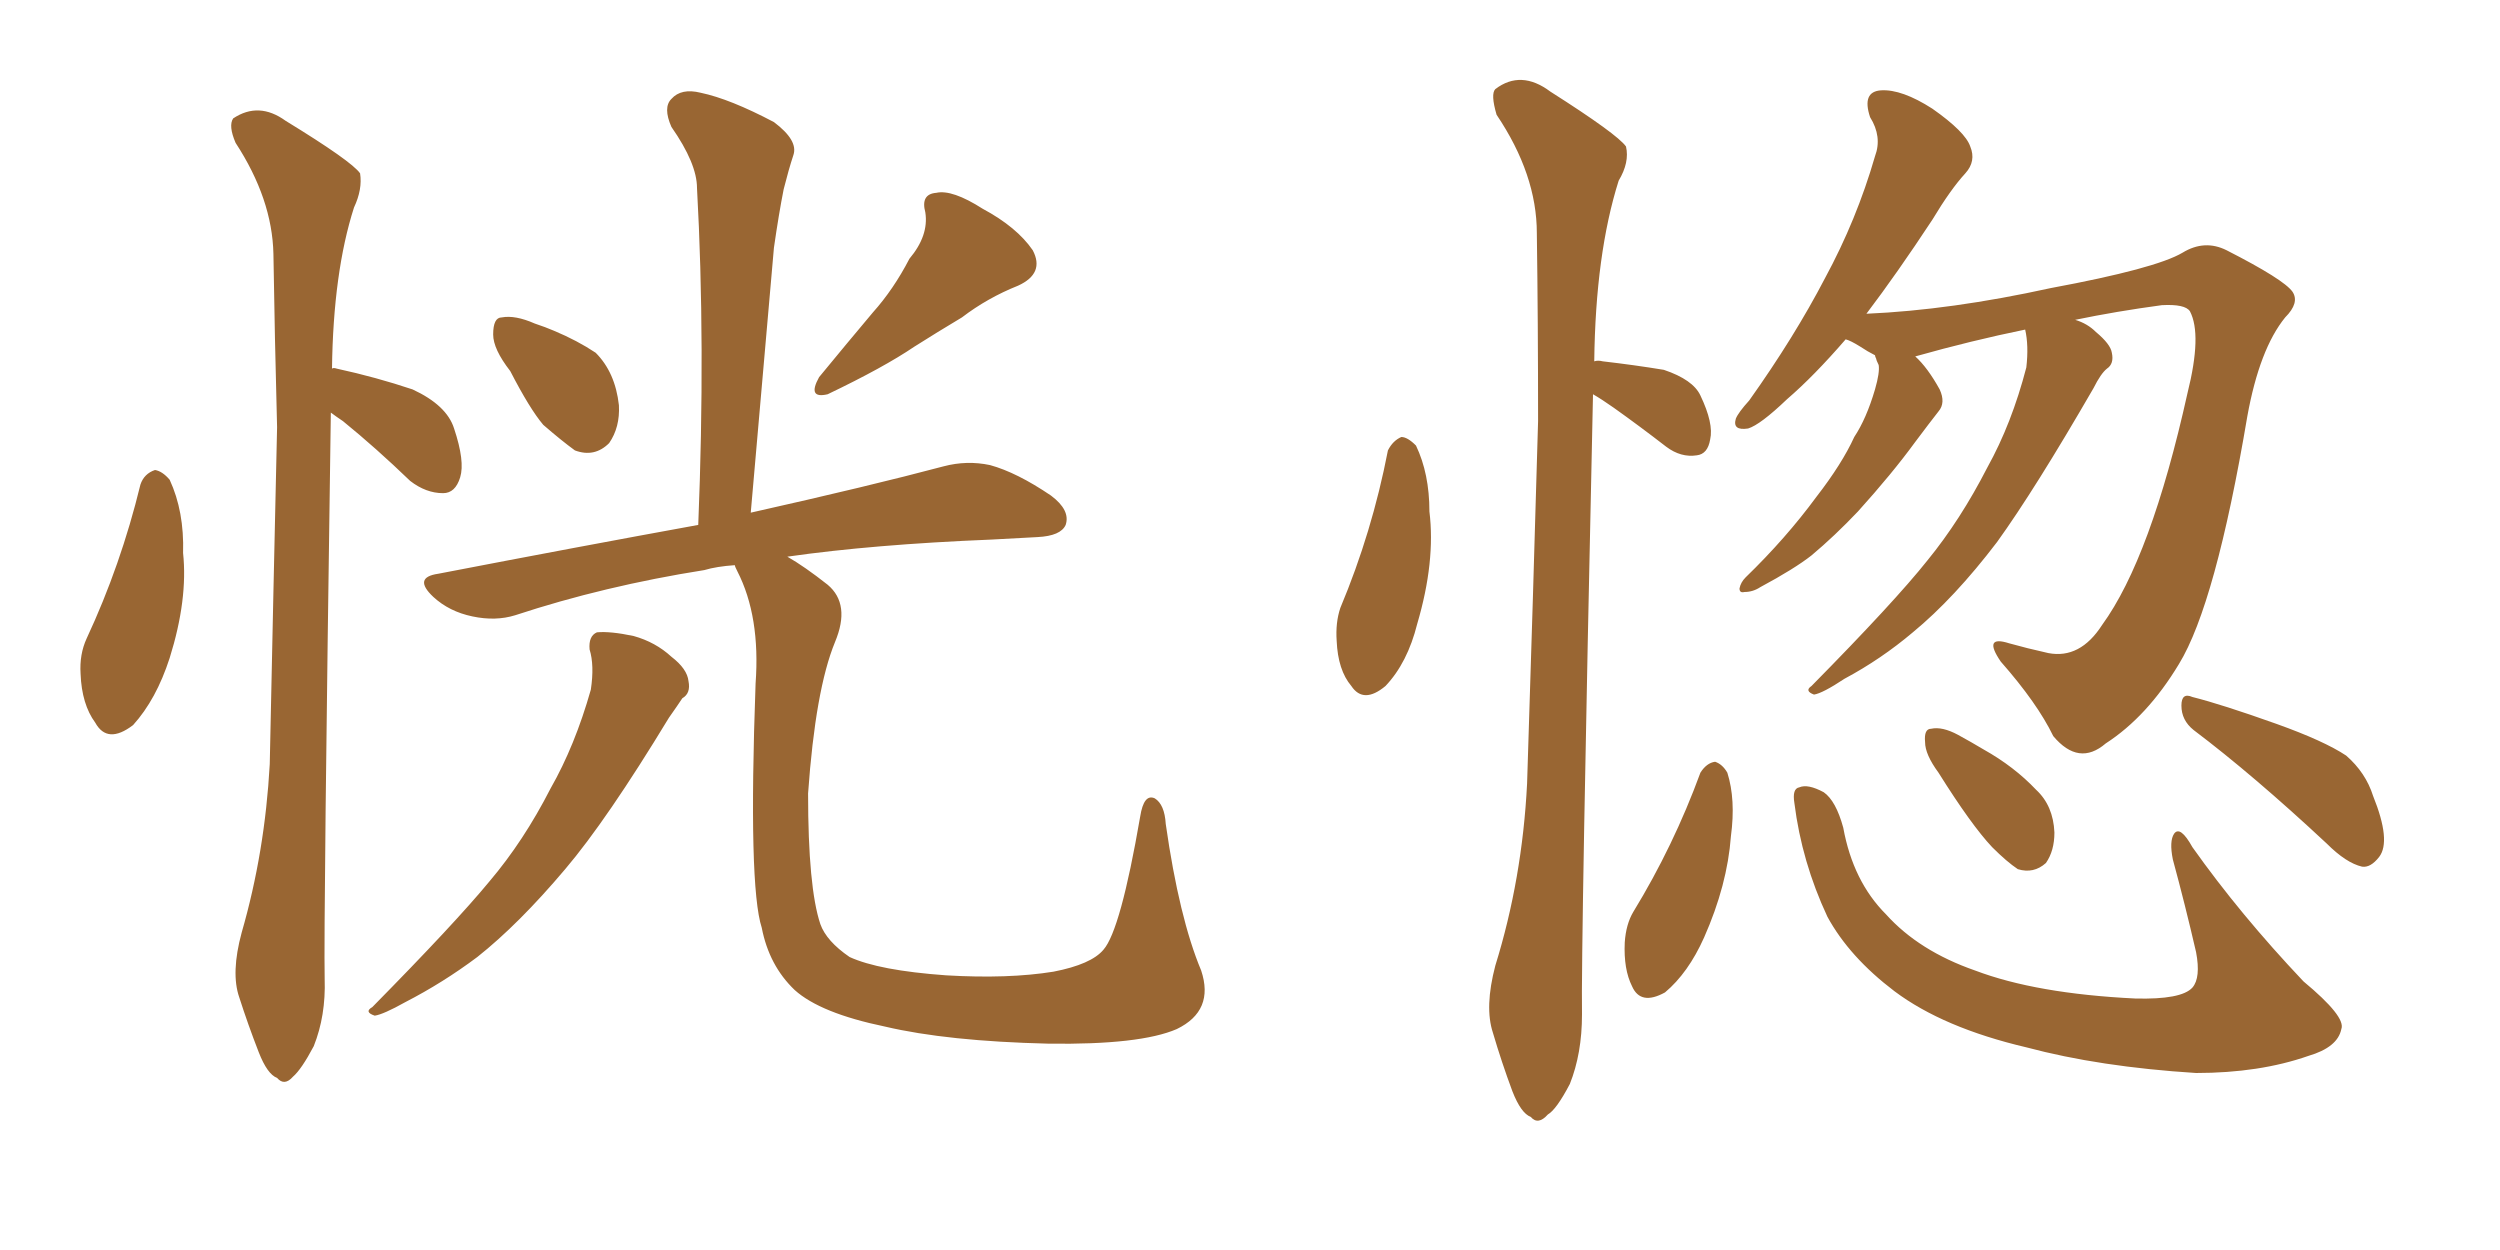<svg xmlns="http://www.w3.org/2000/svg" xmlns:xlink="http://www.w3.org/1999/xlink" width="300" height="150"><path fill="#996633" padding="10" d="M16.85 58.15L16.85 58.15Q17.29 56.84 18.60 56.40L18.60 56.40Q19.48 56.54 20.36 57.57L20.36 57.57Q22.12 61.38 21.97 66.36L21.97 66.36Q22.56 71.92 20.36 78.96L20.36 78.96Q18.75 83.94 15.97 87.01L15.97 87.01Q12.89 89.36 11.43 86.72L11.43 86.72Q9.81 84.52 9.67 80.86L9.67 80.86Q9.52 78.52 10.40 76.61L10.40 76.61Q14.50 67.82 16.85 58.15ZM39.70 49.51L39.70 49.51Q38.82 110.74 38.96 117.48L38.96 117.48Q39.11 121.88 37.65 125.54L37.65 125.54Q36.18 128.32 35.16 129.20L35.16 129.20Q34.13 130.37 33.25 129.35L33.25 129.35Q32.08 128.91 31.05 126.27L31.05 126.27Q29.74 122.90 28.71 119.68L28.71 119.68Q27.69 116.75 29.00 111.91L29.00 111.91Q31.79 102.25 32.37 91.70L32.37 91.70Q32.81 70.61 33.25 51.27L33.25 51.27Q32.96 40.28 32.81 30.47L32.81 30.47Q32.67 23.88 28.27 17.14L28.27 17.14Q27.39 15.09 27.98 14.21L27.98 14.21Q31.05 12.16 34.28 14.50L34.28 14.50Q42.19 19.34 43.21 20.80L43.21 20.80Q43.51 22.71 42.48 24.90L42.48 24.90Q39.99 32.67 39.84 44.24L39.84 44.24Q39.99 44.09 40.43 44.24L40.43 44.24Q45.12 45.26 49.51 46.73L49.51 46.73Q53.61 48.63 54.49 51.42L54.49 51.42Q55.81 55.37 55.22 57.28L55.22 57.28Q54.64 59.18 53.17 59.18L53.17 59.18Q51.12 59.18 49.22 57.71L49.22 57.71Q45.12 53.76 41.16 50.54L41.16 50.54Q40.28 49.95 39.70 49.51ZM61.23 44.53L61.23 44.53Q59.18 41.89 59.18 40.14L59.18 40.14Q59.18 38.09 60.21 38.09L60.21 38.09Q61.82 37.79 64.16 38.82L64.16 38.82Q65.48 39.26 66.50 39.70L66.50 39.70Q69.29 40.87 71.48 42.33L71.48 42.33Q73.83 44.68 74.27 48.63L74.27 48.63Q74.41 51.27 73.10 53.17L73.10 53.17Q71.34 54.93 68.99 54.05L68.99 54.05Q67.38 52.88 65.19 50.98L65.19 50.98Q63.57 49.07 61.23 44.53ZM109.13 31.05L109.13 31.05Q111.47 28.27 111.04 25.49L111.04 25.49Q110.45 23.29 112.35 23.14L112.35 23.14Q114.26 22.71 117.92 25.05L117.92 25.05Q122.02 27.25 123.93 30.03L123.93 30.03Q125.39 32.81 122.17 34.28L122.17 34.28Q118.51 35.74 115.43 38.09L115.43 38.09Q112.50 39.84 109.72 41.60L109.72 41.60Q106.05 44.09 99.32 47.31L99.32 47.31Q96.83 47.90 98.29 45.26L98.29 45.26Q101.66 41.16 104.74 37.50L104.74 37.50Q107.23 34.72 109.13 31.05ZM70.75 77.93L70.75 77.93Q70.61 76.32 71.63 75.88L71.63 75.88Q73.24 75.73 76.03 76.32L76.03 76.32Q78.66 77.05 80.57 78.81L80.57 78.81Q82.47 80.27 82.62 81.74L82.62 81.74Q82.91 83.20 81.88 83.79L81.88 83.79Q81.30 84.67 80.27 86.13L80.27 86.13Q72.80 98.44 67.82 104.30L67.82 104.30Q62.26 110.89 57.28 114.84L57.28 114.84Q53.17 117.92 48.63 120.26L48.63 120.26Q46.00 121.73 44.97 121.88L44.97 121.88Q43.65 121.44 44.68 120.85L44.68 120.85Q54.64 110.74 58.74 105.76L58.74 105.76Q62.84 100.93 66.06 94.63L66.06 94.63Q68.99 89.50 70.90 82.76L70.90 82.76Q71.34 79.83 70.75 77.93ZM144.14 116.46L144.14 116.46L144.14 116.46Q145.75 121.29 141.21 123.49L141.21 123.49Q136.82 125.39 125.83 125.24L125.83 125.24Q113.67 124.95 106.20 123.19L106.20 123.19Q98.44 121.58 95.36 118.80L95.36 118.80Q92.29 115.87 91.41 111.33L91.41 111.33Q89.79 106.35 90.67 82.03L90.67 82.03Q91.26 73.97 88.48 68.55L88.48 68.55Q88.18 67.97 88.18 67.82L88.18 67.82Q85.99 67.97 84.52 68.41L84.52 68.41Q72.51 70.31 61.82 73.83L61.82 73.83Q59.47 74.56 56.69 73.97L56.69 73.97Q53.91 73.39 52.00 71.63L52.00 71.63Q49.51 69.29 52.59 68.85L52.59 68.85Q69.29 65.63 83.79 62.99L83.79 62.99Q84.67 41.16 83.64 22.56L83.64 22.56Q83.64 19.63 80.57 15.23L80.57 15.23Q79.54 12.89 80.57 11.87L80.57 11.87Q81.74 10.55 84.08 11.13L84.08 11.13Q87.60 11.87 92.87 14.65L92.87 14.65Q95.80 16.85 95.21 18.60L95.21 18.60Q94.63 20.36 94.04 22.71L94.04 22.71Q93.46 25.63 92.87 29.74L92.87 29.74Q91.55 44.82 90.09 61.52L90.09 61.52Q104.44 58.30 113.23 55.96L113.23 55.96Q116.02 55.22 118.80 55.81L118.80 55.81Q122.02 56.69 126.12 59.47L126.12 59.47Q128.47 61.23 127.88 62.99L127.88 62.99Q127.29 64.31 124.51 64.45L124.51 64.45Q121.73 64.60 118.95 64.75L118.95 64.75Q104.74 65.33 94.48 66.80L94.48 66.80Q96.53 67.97 99.32 70.17L99.32 70.17Q102.10 72.51 100.20 77.05L100.20 77.05Q97.85 82.76 96.97 95.21L96.97 95.21Q96.97 106.49 98.44 110.89L98.44 110.89Q99.17 112.94 101.95 114.84L101.95 114.84Q105.47 116.46 113.53 117.04L113.53 117.04Q121.00 117.48 126.42 116.60L126.42 116.60Q130.96 115.72 132.42 113.96L132.42 113.96Q134.47 111.62 136.82 98.00L136.82 98.00Q137.26 95.21 138.57 95.80L138.57 95.80Q139.75 96.53 139.89 98.88L139.89 98.88Q141.50 110.16 144.14 116.46ZM166.55 54.05L166.55 54.05Q167.14 52.88 168.16 52.44L168.16 52.44Q168.90 52.44 169.92 53.47L169.92 53.47Q171.53 56.84 171.53 61.38L171.53 61.38Q172.27 67.38 170.07 74.85L170.07 74.85Q168.90 79.54 166.26 82.32L166.26 82.32Q163.62 84.52 162.16 82.32L162.16 82.32Q160.55 80.42 160.40 76.90L160.40 76.90Q160.25 74.71 160.84 72.95L160.84 72.95Q164.65 63.87 166.55 54.05ZM191.16 47.31L191.16 47.31Q189.70 114.26 189.84 121.73L189.84 121.73Q189.84 126.42 188.38 130.08L188.38 130.08Q186.77 133.15 185.74 133.74L185.74 133.74Q184.57 135.06 183.69 134.03L183.69 134.03Q182.52 133.59 181.49 130.96L181.49 130.96Q180.18 127.44 179.15 123.93L179.15 123.93Q178.13 120.85 179.44 115.87L179.44 115.87Q182.67 105.47 183.25 94.04L183.25 94.04Q183.98 71.34 184.57 50.54L184.57 50.54Q184.57 38.67 184.42 27.98L184.42 27.98Q184.42 20.95 179.59 13.77L179.59 13.77Q178.86 11.28 179.44 10.69L179.44 10.69Q182.52 8.35 186.04 10.99L186.04 10.99Q194.09 16.11 195.12 17.58L195.12 17.58Q195.56 19.48 194.24 21.68L194.24 21.68Q191.46 30.47 191.31 43.36L191.31 43.36Q191.75 43.21 192.33 43.36L192.33 43.36Q196.14 43.80 199.66 44.38L199.66 44.38Q203.17 45.56 204.05 47.46L204.05 47.46Q205.66 50.83 205.22 52.73L205.22 52.73Q204.93 54.49 203.61 54.64L203.61 54.64Q201.71 54.93 199.95 53.61L199.95 53.61Q196.73 51.12 193.65 48.93L193.65 48.93Q192.19 47.90 191.16 47.31ZM243.02 39.55L243.02 39.55Q236.57 40.87 229.83 42.77L229.83 42.77Q231.30 44.09 232.76 46.73L232.76 46.73Q233.50 48.34 232.62 49.37L232.62 49.37Q231.59 50.68 229.83 53.03L229.83 53.03Q227.05 56.84 222.95 61.38L222.95 61.38Q220.17 64.31 217.38 66.65L217.38 66.65Q215.33 68.26 211.23 70.46L211.23 70.46Q210.35 71.04 209.33 71.04L209.33 71.04Q208.74 71.19 208.74 70.61L208.74 70.61Q208.89 69.87 209.47 69.29L209.47 69.29Q214.31 64.60 217.97 59.62L217.97 59.62Q221.04 55.66 222.51 52.44L222.51 52.44Q223.97 50.24 225 46.73L225 46.73Q225.59 44.68 225.44 43.80L225.44 43.80Q225.15 43.21 225.15 43.07L225.15 43.07Q225 42.77 225 42.63L225 42.63Q224.12 42.19 223.24 41.60L223.24 41.60Q222.07 40.87 221.48 40.72L221.48 40.72Q217.68 45.12 214.45 47.90L214.45 47.90Q211.23 50.98 209.77 51.42L209.77 51.42Q207.86 51.71 208.30 50.24L208.30 50.24Q208.59 49.51 209.91 48.05L209.91 48.05Q215.33 40.43 218.99 33.40L218.99 33.40Q222.80 26.37 225 18.75L225 18.75Q225.88 16.41 224.41 14.06L224.41 14.06Q223.39 10.99 225.73 10.84L225.73 10.84Q228.22 10.69 231.88 13.04L231.88 13.04Q235.84 15.82 236.43 17.58L236.43 17.58Q237.16 19.34 235.84 20.80L235.84 20.80Q234.08 22.71 231.88 26.37L231.88 26.37Q227.64 32.81 223.97 37.65L223.97 37.65Q234.08 37.21 246.09 34.57L246.09 34.57Q258.69 32.23 261.91 30.32L261.91 30.32Q264.55 28.71 267.19 30.03L267.19 30.03Q274.07 33.54 275.10 35.01L275.10 35.01Q275.98 36.33 274.22 38.09L274.22 38.09Q271.14 41.89 269.68 49.95L269.68 49.95Q265.87 72.51 261.47 79.69L261.47 79.69Q257.67 85.99 252.69 89.21L252.69 89.21Q249.46 91.99 246.39 88.33L246.39 88.33Q244.48 84.38 240.09 79.39L240.09 79.39Q237.89 76.17 241.11 77.20L241.11 77.20Q243.16 77.78 245.80 78.37L245.80 78.37Q249.61 79.10 252.25 75L252.25 75Q258.11 66.94 262.50 47.17L262.50 47.17Q264.26 40.14 262.79 37.35L262.79 37.35Q262.21 36.47 259.42 36.62L259.42 36.62Q254.00 37.35 249.02 38.38L249.02 38.38Q250.49 38.82 251.51 39.84L251.51 39.84Q253.27 41.31 253.42 42.33L253.42 42.33Q253.71 43.65 252.83 44.24L252.83 44.24Q252.10 44.82 251.22 46.58L251.22 46.58Q244.19 58.74 239.65 65.04L239.65 65.04Q234.52 71.78 229.54 75.88L229.54 75.88Q225.73 79.10 221.34 81.45L221.34 81.45Q218.70 83.20 217.68 83.35L217.68 83.35Q216.50 82.91 217.38 82.32L217.38 82.32Q227.34 72.22 231.30 67.24L231.30 67.24Q235.25 62.40 238.48 56.10L238.48 56.10Q241.41 50.83 243.16 44.09L243.16 44.09Q243.46 41.46 243.02 39.55ZM204.05 92.72L204.05 92.72Q204.79 91.55 205.81 91.41L205.81 91.41Q206.69 91.70 207.28 92.72L207.28 92.72Q208.30 95.95 207.71 100.34L207.71 100.34Q207.28 106.20 204.49 112.50L204.49 112.50Q202.59 116.75 199.80 119.09L199.80 119.09Q196.88 120.70 195.85 118.36L195.85 118.36Q194.82 116.31 194.97 113.09L194.97 113.09Q195.12 110.89 196.00 109.42L196.00 109.42Q200.83 101.51 204.05 92.72ZM215.33 96.39L215.33 96.39Q215.04 94.63 215.92 94.48L215.92 94.48Q216.94 94.04 218.85 95.07L218.85 95.07Q220.31 96.09 221.19 99.32L221.19 99.32Q222.36 105.76 226.32 109.72L226.32 109.72Q230.27 114.11 237.01 116.46L237.01 116.46Q244.34 119.24 256.20 119.82L256.20 119.82Q261.77 119.97 263.09 118.51L263.09 118.51Q264.11 117.33 263.53 114.26L263.53 114.26Q262.21 108.54 260.74 103.13L260.74 103.13Q260.30 100.93 260.89 100.05L260.89 100.05Q261.62 99.02 263.09 101.66L263.09 101.66Q268.80 109.72 276.42 117.77L276.42 117.77Q281.54 122.02 280.96 123.49L280.96 123.49Q280.52 125.68 277.00 126.71L277.00 126.71Q271.14 128.76 263.53 128.76L263.53 128.76Q251.95 128.03 243.16 125.68L243.16 125.68Q233.20 123.34 227.34 118.95L227.34 118.95Q221.92 114.84 219.29 110.01L219.29 110.01Q216.21 103.42 215.33 96.39ZM232.62 92.72L232.62 92.72Q231.01 90.53 231.01 89.06L231.01 89.06Q230.86 87.45 231.74 87.45L231.74 87.45Q233.06 87.16 234.96 88.18L234.96 88.18Q236.57 89.06 238.04 89.94L238.04 89.94Q241.70 91.99 244.34 94.78L244.34 94.78Q246.39 96.68 246.53 99.90L246.53 99.90Q246.53 102.10 245.51 103.56L245.51 103.56Q244.04 104.88 242.14 104.30L242.14 104.30Q240.82 103.42 239.06 101.66L239.06 101.66Q236.57 99.02 232.62 92.72ZM263.23 87.60L263.23 87.60L263.23 87.60Q261.77 86.43 261.77 84.67L261.77 84.67Q261.77 83.06 263.09 83.64L263.09 83.64Q266.60 84.52 273.19 86.87L273.19 86.87Q278.91 88.92 281.54 90.67L281.54 90.67Q283.89 92.72 284.77 95.51L284.77 95.51Q286.96 100.93 285.50 102.83L285.50 102.83Q284.47 104.15 283.45 104.00L283.45 104.00Q281.54 103.56 279.20 101.22L279.20 101.22Q270.41 93.02 263.23 87.60Z"/></svg>